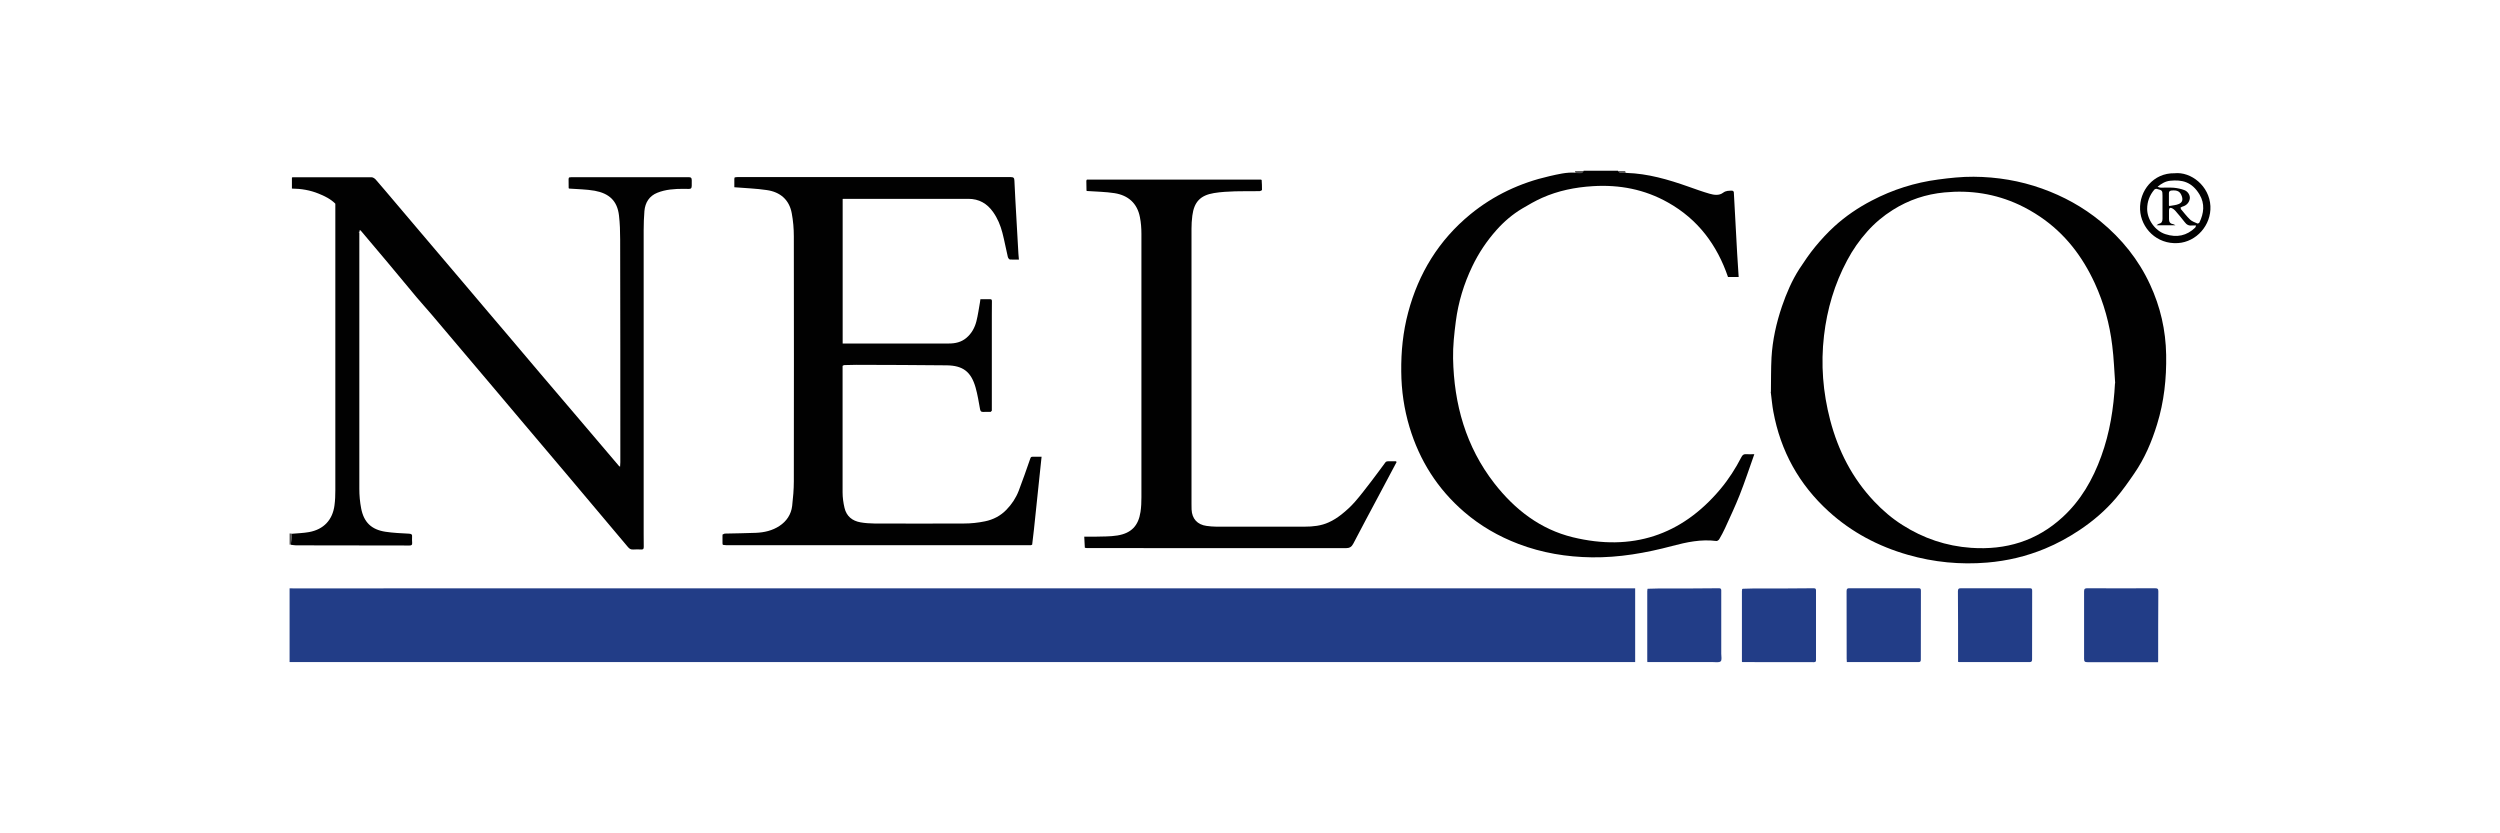 <?xml version="1.0" encoding="UTF-8"?><svg id="Layer_1" xmlns="http://www.w3.org/2000/svg" viewBox="0 0 300 100"><defs><style>.cls-1{fill:#010101;}.cls-2{fill:#223d87;}.cls-3{fill:#515050;}</style></defs><path class="cls-2" d="m34.75,70.6c.28,0,.56.01.84.01,6.02,0,12.04-.01,18.05-.01,16.31,0,32.62,0,48.94,0,22.74,0,45.49,0,68.23,0,8.15,0,16.3,0,24.45,0,.32,0,.63,0,.96,0v8.85H34.75c0-2.95,0-5.9,0-8.85Z"/><path class="cls-1" d="m195.05,20.73s.04,0,.05.01c.02,0,.05,0,.07.01,2.58.08,5.01.79,7.42,1.64.85.3,1.7.61,2.57.86.53.15,1.13.24,1.61-.12.35-.27.71-.24,1.09-.25.06,0,.12.07.18.11,0,.03.01.06.02.09.13,2.45.27,4.9.4,7.35.05.93.12,1.86.18,2.81h-1.28c-1.31-3.84-3.6-6.92-7.2-8.94-2.8-1.58-5.83-2.16-9.03-1.96-2.11.13-4.15.54-6.08,1.4-.82.37-1.61.82-2.38,1.28-1.16.69-2.19,1.57-3.08,2.57-1.17,1.31-2.15,2.77-2.91,4.36-1.01,2.1-1.68,4.3-1.98,6.6-.19,1.48-.36,2.99-.33,4.47.11,5.49,1.53,10.58,4.96,14.99,2.45,3.14,5.51,5.51,9.41,6.46,7.05,1.71,13.01-.18,17.7-5.77,1-1.19,1.83-2.49,2.54-3.87.13-.24.27-.35.55-.33.29.03.59,0,.99,0-.6,1.68-1.13,3.31-1.76,4.9-.53,1.34-1.15,2.65-1.75,3.97-.21.46-.45.9-.7,1.33-.06.11-.24.23-.34.22-1.83-.24-3.58.14-5.32.6-3.16.84-6.35,1.4-9.63,1.36-3.02-.04-5.97-.53-8.81-1.61-2.39-.91-4.57-2.17-6.51-3.84-3.19-2.75-5.35-6.16-6.56-10.18-.65-2.17-.97-4.38-.99-6.65-.03-2.41.21-4.78.83-7.11,1.25-4.7,3.68-8.67,7.47-11.78,2.79-2.28,5.97-3.77,9.48-4.57,1.02-.23,2.05-.49,3.12-.42.24.01.48.05.71.02.1-.01.19-.16.28-.25,1.37,0,2.75,0,4.12,0,.08.07.16.2.24.21.21.03.42,0,.63-.01Z"/><path class="cls-3" d="m34.9,65.34c-.05,0-.1.01-.15.02,0-.45,0-.9,0-1.35.1.01.2.02.3.03-.05.43-.1.86-.15,1.29Z"/><path class="cls-3" d="m190.05,20.53c-.09.09-.18.24-.28.25-.23.03-.47-.01-.71-.02,0-.05,0-.1-.01-.15.1-.03.2-.05.29-.08.24,0,.47,0,.71,0Z"/><path class="cls-3" d="m195.05,20.73c-.21,0-.42.04-.63.01-.09-.01-.16-.14-.24-.21.28,0,.57,0,.85,0,0,.07.01.13.02.2Z"/><path class="cls-1" d="m189.34,20.53c-.1.03-.2.05-.29.08-.02-.03-.04-.05-.06-.08.12,0,.24,0,.36,0Z"/><path class="cls-1" d="m34.9,65.34c.05-.43.1-.86.15-1.29.68-.06,1.37-.08,2.04-.2,1.75-.32,2.82-1.45,3.05-3.22.08-.59.1-1.2.1-1.8,0-11.04,0-22.08,0-33.12,0-.4,0-.8,0-1.2,0-.03,0-.05-.01-.08-.57-.56-1.28-.91-2.01-1.2-1.01-.41-2.07-.59-3.19-.6,0-.45,0-.88,0-1.31.02-.02.05-.03.07-.05,3.16,0,6.32-.01,9.48,0,.17,0,.38.14.5.27.73.83,1.43,1.68,2.15,2.52.96,1.14,1.93,2.28,2.89,3.41.97,1.15,1.95,2.29,2.92,3.44.84.99,1.69,1.99,2.53,2.98.99,1.17,1.99,2.35,2.98,3.52.81.96,1.63,1.92,2.45,2.88,1.29,1.51,2.57,3.03,3.85,4.55,1.34,1.58,2.69,3.15,4.03,4.73,1.8,2.11,3.59,4.23,5.39,6.34.02.02.05.04.14.1.01-.21.03-.38.03-.55,0-8.91,0-17.82-.02-26.73,0-.95-.03-1.91-.14-2.86-.2-1.78-1.19-2.66-2.91-2.98-1.01-.18-2.05-.18-3.07-.26-.02-.02-.04-.04-.06-.05,0-.37,0-.75-.01-1.12.02-.05.03-.11.05-.16.1-.01.2-.04.31-.04,4.68,0,9.36,0,14.03,0,.29,0,.39.08.39.38,0,1.21.1,1.02-1,1.02-1.07,0-2.14.07-3.13.47-.96.38-1.46,1.17-1.55,2.19-.06.76-.09,1.53-.09,2.3,0,12.17,0,24.33,0,36.5,0,.51,0,1.02.01,1.52,0,.24-.08.31-.31.3-.31-.02-.62-.02-.92,0-.3.03-.5-.09-.67-.3-2.44-2.89-4.87-5.78-7.3-8.67-1.84-2.18-3.69-4.36-5.54-6.55-1.05-1.24-2.09-2.47-3.13-3.71-1.49-1.76-2.97-3.51-4.46-5.27-1.06-1.26-2.12-2.52-3.19-3.77-.57-.67-1.17-1.32-1.73-1.99-1.18-1.41-2.35-2.83-3.53-4.24-1.05-1.26-2.11-2.51-3.17-3.76-.02-.02-.06-.04-.12-.08-.02.09-.04.16-.06.23-.03.01-.06.02-.08.03.03.02.06.04.08.06,0,2.63,0,5.26,0,7.9,0,7.61,0,15.23,0,22.84,0,.79.07,1.58.22,2.35.32,1.66,1.23,2.54,2.91,2.8.93.14,1.88.18,2.83.23.3.02.4.09.37.39-.02.23,0,.47.01.71.02.26-.08.32-.33.32-4.54-.01-9.07-.01-13.61-.02-.21,0-.42-.05-.62-.07Z"/><path class="cls-1" d="m212.51,47.02c.02-1.37,0-2.74.07-4.1.12-2.11.58-4.17,1.26-6.17.54-1.57,1.19-3.09,2.09-4.49.59-.9,1.2-1.8,1.88-2.63.71-.86,1.47-1.69,2.29-2.44,1.36-1.24,2.87-2.27,4.51-3.12,2.52-1.32,5.18-2.16,7.99-2.53,1.4-.19,2.83-.34,4.24-.33,2.8.02,5.54.47,8.2,1.42,2.57.92,4.92,2.21,7.03,3.94,2.54,2.09,4.56,4.59,5.94,7.58,1.24,2.67,1.88,5.48,1.93,8.43.05,2.84-.25,5.62-1.09,8.34-.64,2.09-1.49,4.09-2.74,5.9-.69,1.01-1.4,2.02-2.19,2.95-1.27,1.49-2.75,2.76-4.39,3.85-1.31.87-2.68,1.62-4.13,2.22-2.22.92-4.54,1.47-6.94,1.67-3.23.27-6.4-.04-9.51-.93-3.56-1.02-6.76-2.71-9.51-5.21-3.57-3.25-5.77-7.25-6.64-11.98-.14-.75-.2-1.52-.3-2.28.02-.02.02-.04,0-.07Zm41.31-1.03c-.11-1.5-.16-3.02-.35-4.51-.31-2.6-1-5.1-2.1-7.5-1.49-3.23-3.58-5.96-6.55-7.97-.8-.54-1.65-1.03-2.53-1.44-2.84-1.32-5.84-1.78-8.95-1.48-2.23.21-4.3.9-6.2,2.1-1.15.72-2.18,1.59-3.07,2.59-.94,1.05-1.75,2.21-2.41,3.46-1.52,2.84-2.41,5.86-2.78,9.04-.4,3.43-.13,6.81.74,10.13.96,3.67,2.65,6.98,5.28,9.76,1.02,1.08,2.14,2.04,3.39,2.83,2.51,1.6,5.25,2.53,8.24,2.74,4.17.29,7.86-.82,10.96-3.66,2.21-2.02,3.65-4.54,4.66-7.33,1.03-2.83,1.49-5.76,1.65-8.77Z"/><path class="cls-1" d="m118.9,49.42c-.31,0-.62,0-.92.01-.24.01-.32-.08-.37-.31-.16-.88-.3-1.77-.54-2.62-.54-1.88-1.5-2.63-3.45-2.66-3.62-.05-7.24-.04-10.87-.06-.47,0-.95.02-1.42.03-.07,0-.14.05-.21.08,0,.03,0,.05-.01.08,0,.22,0,.45,0,.67,0,4.82,0,9.63,0,14.45,0,.62.09,1.25.23,1.85.23,1,.93,1.57,1.92,1.74.54.1,1.11.13,1.66.14,3.59.01,7.18.02,10.77,0,.83,0,1.68-.09,2.5-.26.99-.2,1.88-.66,2.59-1.4.63-.65,1.13-1.4,1.46-2.25.49-1.28.94-2.58,1.39-3.87.06-.19.13-.24.31-.23.34.01.68,0,1.05,0-.08.76-.16,1.47-.23,2.18-.23,2.19-.46,4.39-.69,6.58-.06.6-.14,1.19-.21,1.79-.05.02-.09.04-.14.06-6.94,0-13.88,0-20.82,0-5.26,0-10.52,0-15.78,0-.13,0-.25-.03-.38-.04-.01-.06-.03-.11-.04-.17,0-.33,0-.66,0-.98,0,0,.02-.02.02-.02,0-.02-.01-.04-.02-.06.1-.04.21-.12.31-.12,1.23-.03,2.46-.04,3.69-.09,1.01-.04,2-.27,2.84-.83.84-.55,1.4-1.37,1.52-2.4.11-.98.2-1.97.2-2.96.01-9.8.02-19.59,0-29.39,0-.93-.08-1.86-.25-2.77-.3-1.63-1.39-2.55-2.99-2.78-1.27-.19-2.56-.23-3.9-.34v-1.02c.01-.05.03-.11.04-.16.11-.02.23-.04.34-.04,10.93,0,21.86,0,32.79,0,.34,0,.43.1.44.44.06,1.45.15,2.9.23,4.35.08,1.47.17,2.94.25,4.42.01.22.04.44.06.69-.37,0-.73.02-1.08-.01-.1-.01-.22-.19-.25-.31-.23-.96-.4-1.93-.65-2.89-.23-.89-.58-1.74-1.12-2.5-.72-1.02-1.69-1.58-2.96-1.58-4.96,0-9.92,0-14.89,0-.06,0-.12,0-.2.01v17.35c.11,0,.23,0,.36,0,4.13,0,8.27,0,12.4,0,.76,0,1.47-.16,2.07-.66.64-.53,1.02-1.23,1.22-2.01.19-.75.29-1.52.43-2.29.02-.11.03-.23.05-.36.4,0,.78,0,1.16,0,.22,0,.22.13.22.28,0,.53-.01,1.06-.01,1.59,0,3.84,0,7.67,0,11.51-.04.05-.09.09-.13.14Z"/><path class="cls-1" d="m167.59,55.45c-.72,1.36-1.44,2.72-2.17,4.08-1.01,1.9-2.03,3.79-3.02,5.7-.2.39-.44.55-.9.55-10.36-.01-20.72-.01-31.08-.01l-.24-.04c-.02-.43-.05-.86-.07-1.33.46,0,.88.01,1.31,0,.89-.03,1.78,0,2.65-.14,1.69-.27,2.54-1.17,2.79-2.83.09-.58.11-1.17.11-1.76,0-10.54,0-21.08,0-31.61,0-.67-.05-1.35-.18-2-.32-1.67-1.41-2.62-3.04-2.88-1.09-.17-2.21-.18-3.32-.26-.02-.02-.03-.03-.05-.05,0-.4-.01-.8-.02-1.19.02-.04.05-.08.07-.13,2.19,0,4.38,0,6.57,0,4.77,0,9.54,0,14.31,0,.03.02.06.03.09.05.02.39.05.79.04,1.18,0,.06-.18.15-.28.16-.98.01-1.97-.01-2.95.02-.85.03-1.71.07-2.54.21-1.63.27-2.38,1.07-2.59,2.71-.07.52-.1,1.06-.1,1.59,0,10.99,0,21.97,0,32.96,0,.24,0,.47.01.71.05,1.11.69,1.82,1.8,1.97.39.05.78.09,1.17.09,3.53,0,7.06,0,10.59,0,1,0,1.99-.1,2.9-.52.54-.24,1.05-.57,1.52-.94.58-.46,1.13-.96,1.61-1.51.69-.78,1.31-1.62,1.95-2.44.59-.76,1.15-1.55,1.73-2.32.06-.08.2-.12.3-.12.32-.01.64,0,.96,0,.03.04.05.08.08.11Z"/><path class="cls-2" d="m258.97,79.46h-.39c-2.7,0-5.4,0-8.09,0-.31,0-.4-.08-.4-.39.01-2.7.01-5.4,0-8.1,0-.31.1-.38.38-.38,2.71.01,5.42.02,8.13,0,.3,0,.41.07.4.39-.02,2.74-.02,5.47-.02,8.21,0,.07,0,.14-.01.26Z"/><path class="cls-2" d="m234.97,79.42c0-.27,0-.51,0-.76,0-2.57,0-5.14-.02-7.71,0-.3.1-.36.36-.36,2.76,0,5.52.01,8.27,0,.22,0,.28.07.28.29,0,2.75-.01,5.5-.01,8.24,0,.21-.05.33-.29.33-2.82,0-5.63,0-8.45,0-.03,0-.07-.01-.15-.03Z"/><path class="cls-2" d="m221.62,79.45c0-.16-.02-.29-.02-.42,0-2.7,0-5.4-.01-8.1,0-.28.1-.35.34-.34,2.77,0,5.54,0,8.31,0,.2,0,.27.07.27.27,0,2.76-.01,5.52-.01,8.28,0,.2-.04.31-.27.31-2.85,0-5.7,0-8.6,0Z"/><path class="cls-2" d="m209.15,70.65c.38-.01.75-.03,1.13-.03,2.45,0,4.9,0,7.35-.03.33,0,.29.18.29.39,0,2.34,0,4.67,0,7.01,0,.39,0,.78,0,1.17,0,.16,0,.3-.24.3-2.87,0-5.73,0-8.6-.01,0,0-.02-.01-.05-.04,0-.05,0-.11,0-.18,0-2.76,0-5.52,0-8.28,0-.09.02-.19.03-.28.03,0,.06,0,.09-.01Z"/><path class="cls-2" d="m197.78,70.65c.38-.01.75-.03,1.13-.03,2.45,0,4.9,0,7.35-.03.33,0,.29.18.29.39,0,2.49,0,4.98,0,7.47,0,.32.1.76-.07.91-.19.17-.62.09-.94.09-2.49,0-4.97,0-7.46,0h-.4c0-.1-.01-.16-.01-.23,0-2.76,0-5.52,0-8.28,0-.09.02-.19.03-.28.03,0,.06,0,.09-.01Z"/><path class="cls-1" d="m260.95,20.79c1.98-.21,4.18,1.53,4.3,3.94.11,2.3-1.69,4.3-3.89,4.44-2.54.17-4.45-1.79-4.55-4.02-.1-2.23,1.57-4.41,4.14-4.36Zm-.62,3.93c.39-.08.8-.09,1.15-.25.42-.19.48-.52.33-.95-.2-.55-.53-.72-1.21-.66-.23.02-.34.12-.33.36.01.47,0,.94,0,1.42.02.03.03.05.05.08Zm1.36.35c.37.43.71.89,1.12,1.28.23.22.57.33.88.47.05.02.21-.05.24-.12.54-1.11.67-2.25.02-3.35-.92-1.54-2.11-1.81-3.54-1.66-.57.06-1.05.35-1.5.72.13.07.26.1.39.11.52,0,1.04-.03,1.56.01.43.04.86.13,1.26.28.45.17.7.64.66,1-.06.48-.39.85-.88.98-.09.02-.16.09-.24.13.02.05.03.1.05.15Zm-2.71,1.83s.06-.03.09-.05c.33-.06.43-.28.43-.59,0-.92.01-1.84,0-2.76,0-.65-.03-.66-.67-.83-.1-.03-.26.02-.32.1-.56.66-.85,1.43-.85,2.3,0,1.27.94,2.63,2.19,3.03,1.4.45,2.56.18,3.57-.78.05-.05.06-.14.11-.26-.19,0-.33-.02-.47,0-.39.05-.67-.09-.9-.41-.36-.48-.76-.93-1.15-1.39-.1-.11-.23-.2-.36-.27-.23-.11-.37-.02-.37.24,0,.35,0,.71,0,1.06,0,.31.11.55.47.6.08.01.15.07.3.14h-2.27c.11-.07.16-.1.2-.13Z"/><path class="cls-3" d="m118.9,49.42s.09-.09.13-.14c-.04.05-.09.09-.13.14Z"/><path class="cls-3" d="m167.59,55.45s-.05-.08-.08-.11c.03.04.05.08.08.11Z"/><path class="cls-3" d="m130.19,65.73l.24.04-.24-.04Z"/><path class="cls-3" d="m68.28,21.29c-.02.05-.03.11-.05.16.02-.05.03-.11.05-.16Z"/><path class="cls-3" d="m43.12,27.9s-.06-.04-.08-.06c.03-.01.06-.02.08-.03,0,.03,0,.06,0,.09Z"/><path class="cls-3" d="m86.72,65.22c.01.06.03.11.04.17-.01-.06-.03-.11-.04-.17Z"/><path class="cls-3" d="m123.74,65.42s.09-.04.14-.06c-.05.02-.09.04-.14.06Z"/><path class="cls-3" d="m197.78,70.65s-.06,0-.09.01c.03,0,.06,0,.09-.01Z"/><path class="cls-3" d="m209.15,70.65s-.06,0-.09.01c.03,0,.06,0,.09-.01Z"/><path class="cls-3" d="m130.43,21.54s-.05.08-.07.13c.02-.04.05-.08.07-.13Z"/><path class="cls-3" d="m88.19,21.29c-.01.05-.03.11-.04.16.01-.05.03-.11.04-.16Z"/><path class="cls-3" d="m101.11,43.98s0-.05.01-.08c0,.03,0,.05-.01.08Z"/><path class="cls-3" d="m212.51,47.02s.02.04,0,.07c-.02,0-.04-.01-.06-.02.02-.02.04-.03.05-.05Z"/><path class="cls-3" d="m195.18,20.75s-.05,0-.07-.01c.02,0,.05,0,.07.01Z"/><path class="cls-3" d="m40.24,24.42s0,.05.01.08c0-.03,0-.05-.01-.08Z"/><path class="cls-3" d="m35.11,21.26s-.05.03-.07.05c.02-.02.05-.03.07-.05Z"/><path class="cls-3" d="m86.72,64.15s.01.04.02.06c0,0-.01.01-.02.02,0-.03,0-.05,0-.08Z"/><path class="cls-3" d="m208.07,23.09s-.01-.06-.02-.09c0,.03.01.06.02.09Z"/><path class="cls-3" d="m130.38,22.86s.03.03.05.05c-.02-.02-.03-.03-.05-.05Z"/><path class="cls-3" d="m68.25,22.58s.04.04.06.05c-.02-.02-.04-.04-.06-.05Z"/><path class="cls-3" d="m151.4,21.58s-.06-.03-.09-.05c.03.02.06.03.09.05Z"/><path class="cls-3" d="m261.65,24.92s.03.1.05.15c-.02-.05-.03-.1-.05-.15Z"/><path class="cls-3" d="m258.99,26.9s.06-.03.09-.05c-.03.02-.06.03-.09.05Z"/><path class="cls-3" d="m260.28,24.64s.03.05.05.08c-.02-.03-.03-.05-.05-.08Z"/></svg>